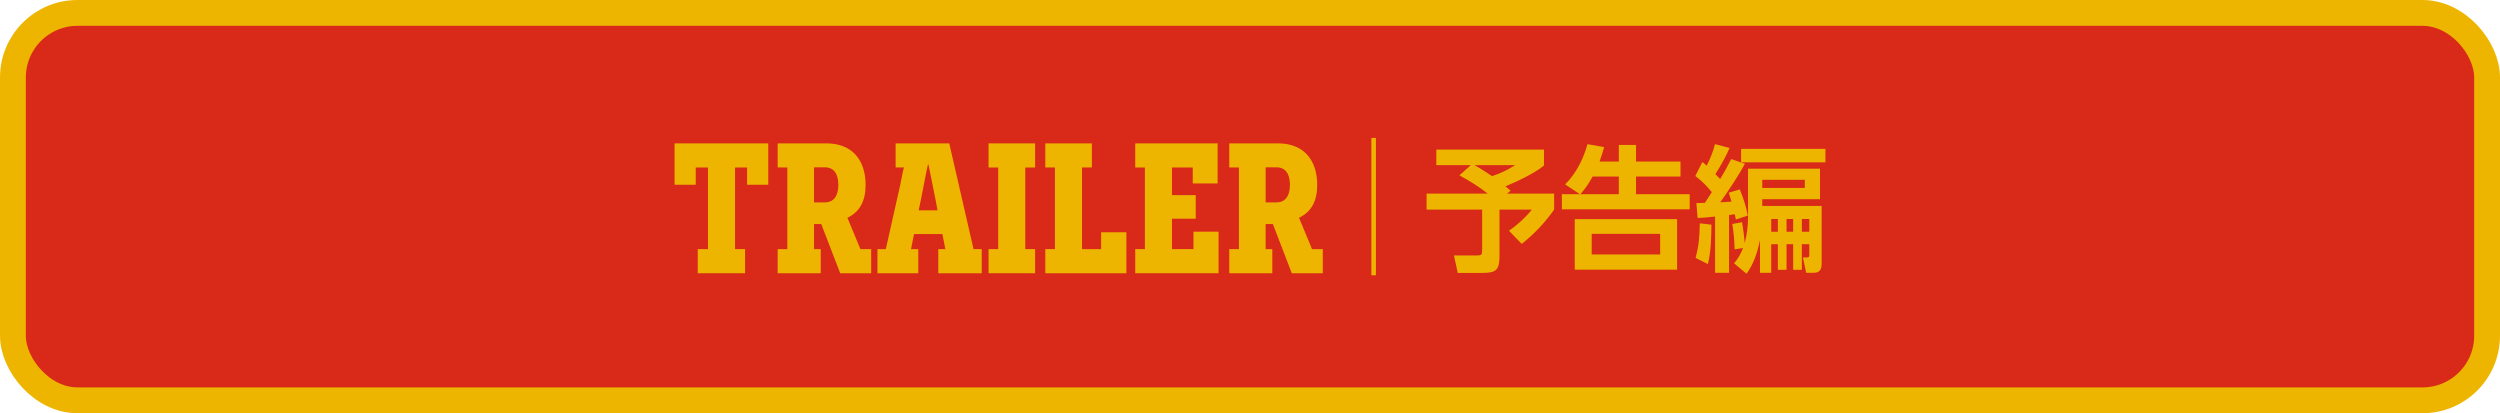 <?xml version="1.0" encoding="UTF-8"?><svg id="_レイヤー_1" xmlns="http://www.w3.org/2000/svg" viewBox="0 0 387.204 64"><defs><style>.cls-1{fill:#eeb500;stroke-width:0px;}.cls-2{fill:#d82919;stroke:#eeb500;stroke-width:4px;}</style></defs><rect class="cls-2" x="2" y="2" width="383.204" height="60" rx="10" ry="10"/><path class="cls-1" d="m115.712,28.614v-2.672h-1.868v12.642h1.552v3.735h-7.327v-3.735h1.581v-12.642h-1.896v2.672h-3.275v-6.407h14.51v6.407h-3.275Z"/><path class="cls-1" d="m130.131,42.319l-2.931-7.614h-1.121v3.879h1.035v3.735h-6.666v-3.735h1.494v-12.642h-1.494v-3.735h7.585c3.994,0,6.034,2.643,6.034,6.436,0,2.471-.891,4.166-2.816,5.086l2.012,4.855h1.666v3.735h-4.798Zm-2.299-10.976c1.179,0,2.012-.891,2.012-2.701,0-1.753-.719-2.729-2.098-2.729h-1.667v5.431h1.753Z"/><path class="cls-1" d="m152.05,42.319h-6.724v-3.735h1.092l-.46-2.327h-4.396l-.46,2.327h1.121v3.735h-6.321v-3.735h1.293l2.241-9.97c.201-1.121.488-2.442.546-2.644l-.058-.058c-.23.029-.46.029-.719.029h-.488v-3.735h8.304l3.764,16.377h1.265v3.735Zm-7.154-11.406c-.661-3.305-1.063-5.345-1.092-5.431h-.086c-.029.086-.46,2.126-1.092,5.487l-.346,1.609h2.931l-.315-1.666Z"/><path class="cls-1" d="m160.32,38.584v3.735h-7.211v-3.735h1.494v-12.642h-1.494v-3.735h7.211v3.735h-1.523v12.642h1.523Z"/><path class="cls-1" d="m161.898,42.319v-3.735h1.494v-12.642h-1.494v-3.735h7.212v3.735h-1.523v12.642h2.96v-2.614h3.907v6.35h-12.556Z"/><path class="cls-1" d="m175.829,42.319v-3.735h1.494v-12.642h-1.494v-3.735h12.757v6.206h-3.85v-2.471h-3.219v4.28h3.678v3.649h-3.678v4.712h3.333v-2.701h3.879v6.437h-12.9Z"/><path class="cls-1" d="m200.076,42.319l-2.931-7.614h-1.121v3.879h1.035v3.735h-6.666v-3.735h1.494v-12.642h-1.494v-3.735h7.585c3.994,0,6.034,2.643,6.034,6.436,0,2.471-.891,4.166-2.816,5.086l2.012,4.855h1.666v3.735h-4.798Zm-2.299-10.976c1.179,0,2.012-.891,2.012-2.701,0-1.753-.719-2.729-2.098-2.729h-1.667v5.431h1.753Z"/><path class="cls-1" d="m212.401,21.361h.702v21.277h-.702v-21.277Z"/><path class="cls-1" d="m222.46,25.58v-2.414h16.671v2.477c-1.533,1.239-4.137,2.457-5.963,3.213.273.21.546.462.798.693l-.567.44h7.307v2.478c-1.469,2.058-3.044,3.737-5.018,5.312l-1.974-2.037c1.218-.84,2.624-2.1,3.527-3.275h-4.997v7.117c0,2.268-.504,2.688-2.729,2.688h-3.737l-.588-2.708h3.527c.798,0,.84-.147.84-.882v-6.215h-8.608v-2.478h9.47c-1.365-1.092-2.855-1.995-4.389-2.835l1.764-1.574h-5.333Zm8.63,1.701c1.364-.463,2.352-.924,3.568-1.701h-6.277c.945.525,1.826,1.113,2.709,1.701Z"/><path class="cls-1" d="m250.725,25.014v-2.562h2.666v2.562h6.887v2.33h-6.887v2.729h8.314v2.352h-19.799v-2.352h2.771l-2.268-1.512c1.722-1.722,2.813-3.905,3.465-6.235l2.582.461c-.21.756-.462,1.491-.714,2.227h2.981Zm9.028,16.754h-15.853v-7.831h15.853v7.831Zm-14.97-11.694h5.941v-2.729h-4.053c-.588,1.07-1.092,1.806-1.889,2.729Zm1.742,6.151v3.191h10.604v-3.191h-10.604Z"/><path class="cls-1" d="m262.571,27.26l1.092-2.162c.23.188.462.356.672.566.546-1.113.986-2.121,1.281-3.338l2.268.588c-.525,1.26-1.449,2.876-2.205,4.052.252.252.504.504.734.756.631-1.008,1.197-2.036,1.723-3.087l2.12.735c-.924,1.722-2.667,4.347-3.821,5.963.588-.021,1.154-.063,1.742-.104-.125-.463-.272-.924-.42-1.387l1.701-.504c.525,1.239,1.008,2.73,1.238,4.053l-1.848.609c-.041-.273-.104-.547-.168-.819-.293.042-.588.084-.881.126v8.944h-2.163v-8.714c-.903.105-1.806.189-2.708.231l-.189-2.31c.441,0,.882-.021,1.322-.042l1.071-1.659c-.84-1.008-1.512-1.7-2.562-2.498Zm1.953,13.647l-1.911-.966c.546-2.037.608-3.275.651-5.354l1.805.209c-.021,2.1-.062,4.053-.545,6.11Zm4.136-2.288c-.021-1.303-.147-2.625-.356-3.927l1.512-.272c.168.944.336,2.246.398,3.232.357-1.301.525-2.645.525-3.988v-7.538h11.148v4.724h-8.944v1.051h9.196v8.881c0,.924-.252,1.47-1.26,1.47h-1.134l-.504-2.372h.546c.441,0,.441-.105.441-.525v-1.533h-1.155v3.969h-1.344v-3.969h-1.028v3.969h-1.344v-3.969h-1.029v4.431h-1.742v-5.081c-.379,1.89-.945,3.653-2.079,5.229l-1.932-1.617c.672-.798,1.008-1.406,1.386-2.373l-1.302.211Zm14.067-13.48h-13.06v-2.078h13.06v2.078Zm-9.784,2.709v1.26h6.593v-1.26h-6.593Zm1.386,6.068v1.973h1.029v-1.973h-1.029Zm2.373,0v1.973h1.028v-1.973h-1.028Zm2.372,0v1.973h1.155v-1.973h-1.155Z"/></svg>